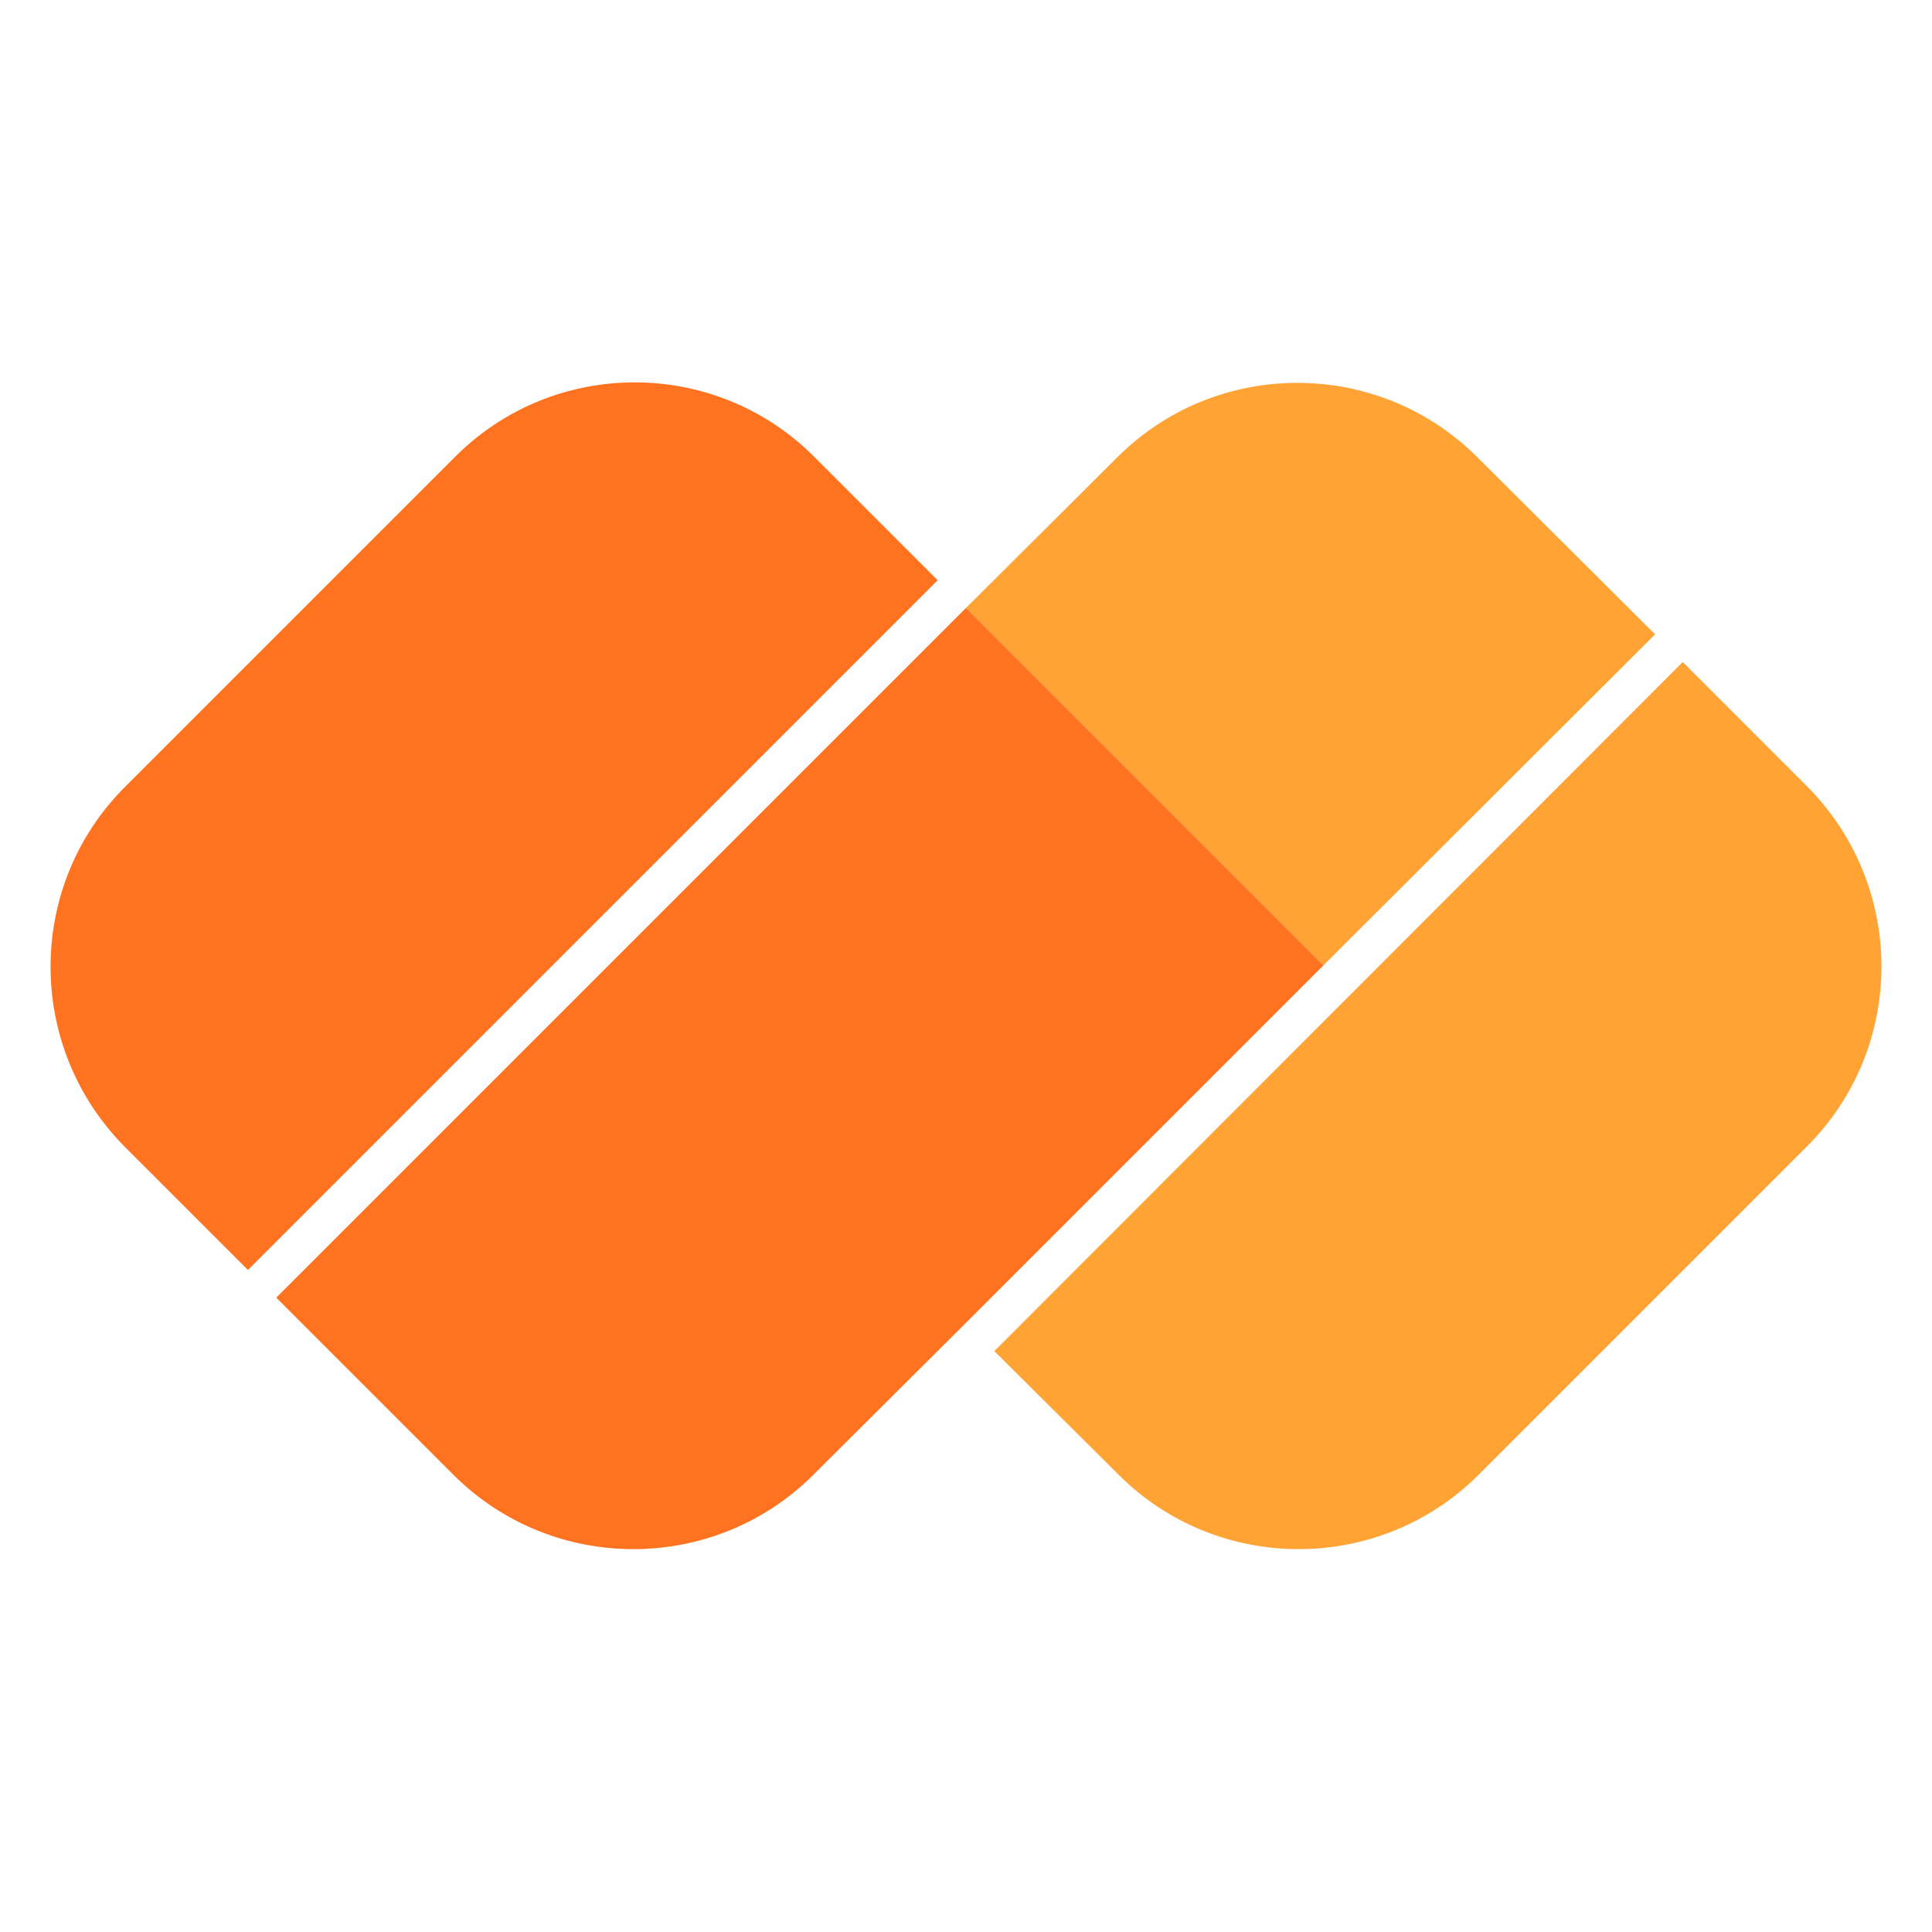 <?xml version="1.0" encoding="utf-8"?>
<!-- Generator: Adobe Illustrator 26.5.0, SVG Export Plug-In . SVG Version: 6.00 Build 0)  -->
<svg version="1.1" id="Layer_1" xmlns="http://www.w3.org/2000/svg" xmlns:xlink="http://www.w3.org/1999/xlink" x="0px" y="0px"
	 viewBox="0 0 300 300" style="enable-background:new 0 0 300 300;" xml:space="preserve">
<style type="text/css">
	.st0{fill:#FFA334;}
	.st1{fill:#FF7320;}
	.st2{fill:#2CABE1;}
</style>
<g>
	<g>
		<path class="st0" d="M280.6,122.1l-19.3-19.3L154.4,209.8l19.3,19.2c15.4,15.4,40.5,15.4,55.9,0l51-51
			C296,162.6,296,137.6,280.6,122.1z"/>
		<path class="st0" d="M229.4,71c-15.4-15.4-40.5-15.4-55.9,0L150,94.4l55.5,55.5L257,98.5L229.4,71z"/>
	</g>
	<g>
		<g>
			<path class="st1" d="M126.5,71C111.1,55.5,86,55.5,70.6,71l-51.2,51.2C4,137.6,4,162.6,19.4,178.1l19.1,19.1L145.6,90.1L126.5,71
				z"/>
			<path class="st1" d="M205.5,149.9L150,94.4L94.4,150l-51.5,51.5L70.4,229c15.4,15.4,40.5,15.4,55.9,0l23.7-23.6l7.1-7.1
				L205.5,149.9L205.5,149.9z"/>
		</g>
	</g>
	<path class="st2" d="M94.4,150"/>
</g>
</svg>
